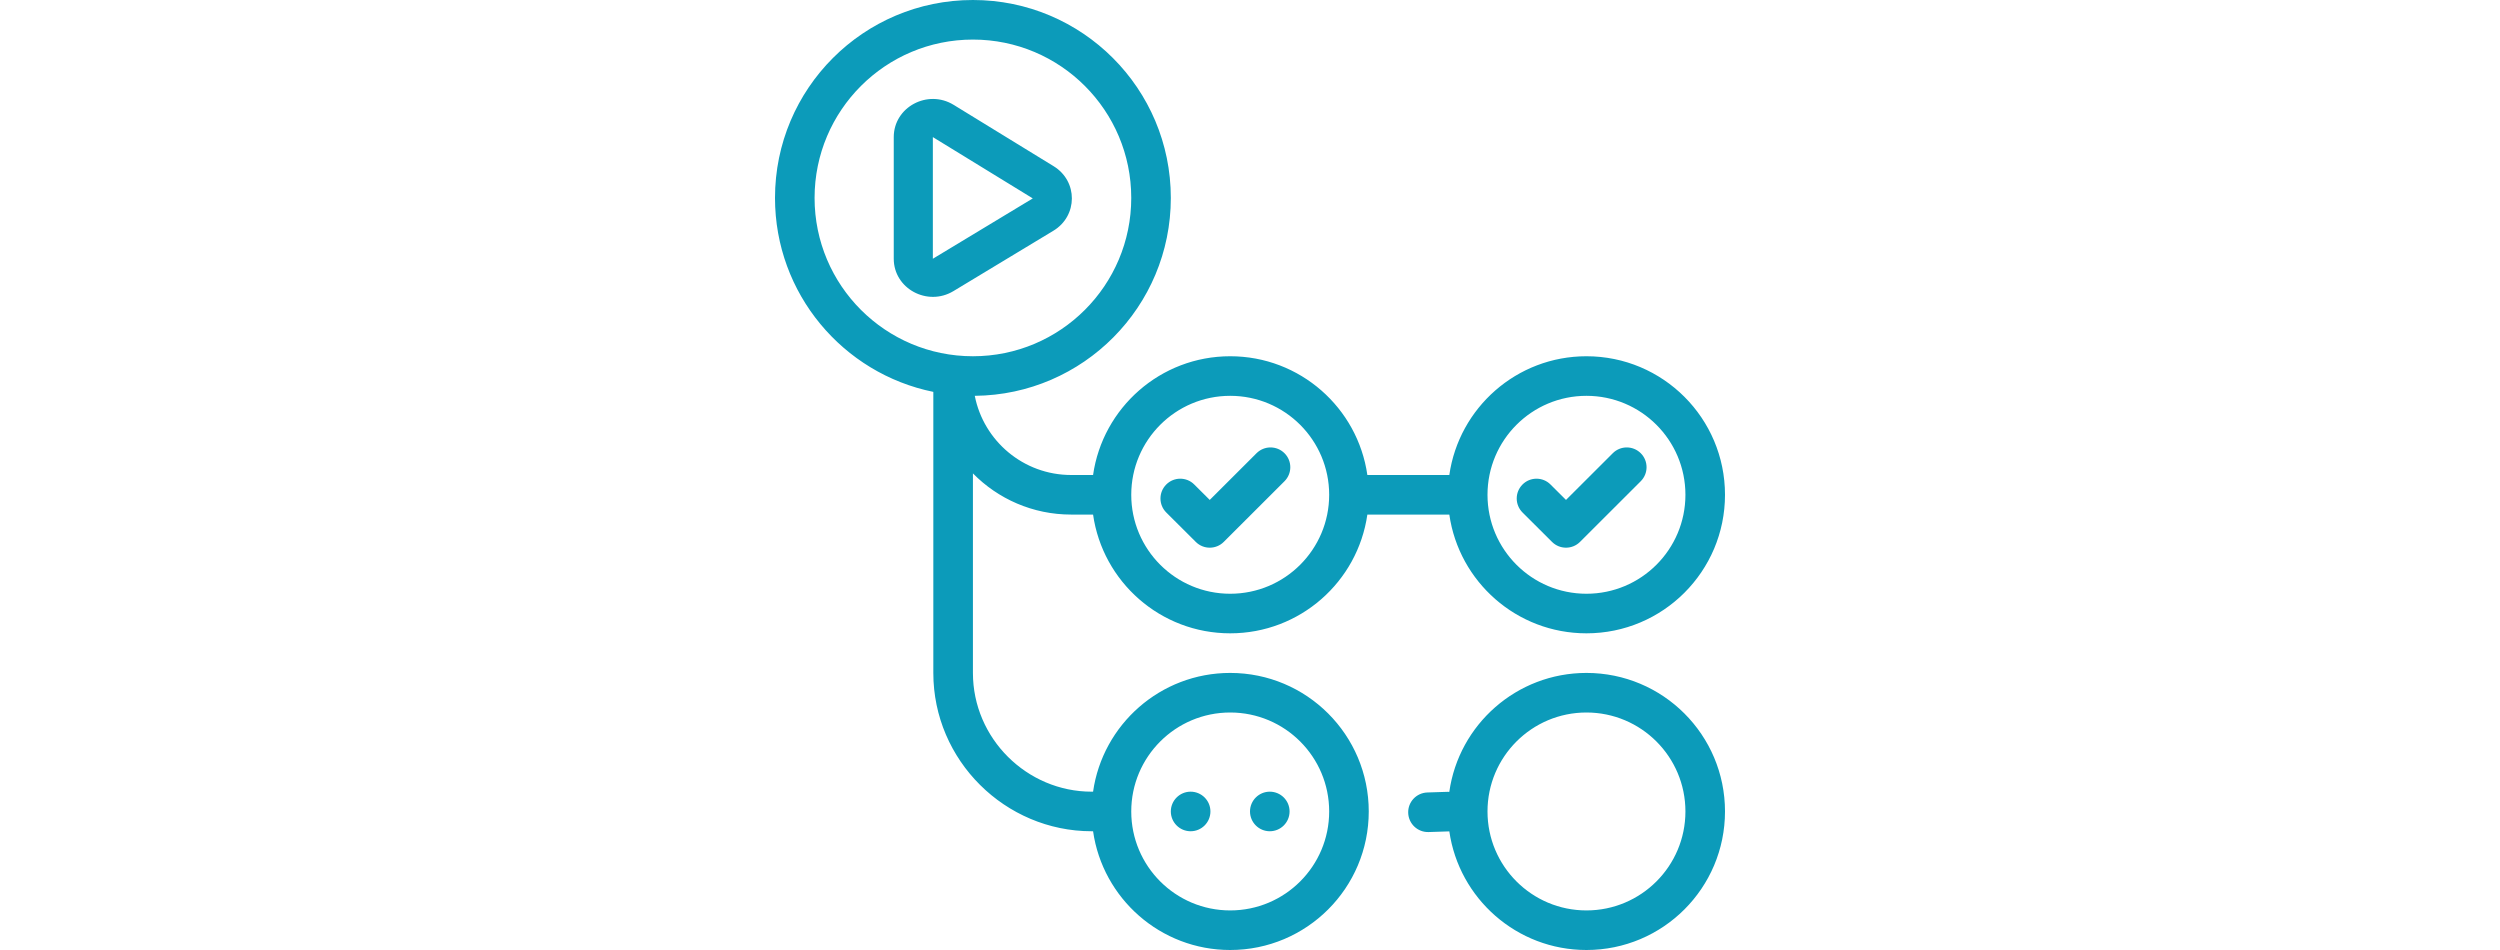 <svg width="100" height="38" viewBox="0 0 100 38" fill="none" xmlns="http://www.w3.org/2000/svg">
<path fill-rule="evenodd" clip-rule="evenodd" d="M32.583 7.917C32.583 4.419 35.419 1.583 38.917 1.583C42.415 1.583 45.25 4.419 45.25 7.917C45.25 11.415 42.415 14.25 38.917 14.25C35.419 14.25 32.583 11.415 32.583 7.917ZM38.917 0C34.544 0 31 3.544 31 7.917C31 11.747 33.72 14.941 37.333 15.675V26.917C37.333 30.418 40.206 33.25 43.667 33.25H43.723C44.107 35.936 46.417 38 49.208 38C52.269 38 54.75 35.519 54.75 32.458C54.75 29.398 52.269 26.917 49.208 26.917C46.416 26.917 44.107 28.981 43.723 31.667H43.667C41.074 31.667 38.917 29.537 38.917 26.917L38.917 18.936C39.917 19.953 41.308 20.583 42.847 20.583H43.723C44.107 23.269 46.416 25.333 49.208 25.333C52 25.333 54.31 23.269 54.694 20.583H57.973C58.357 23.269 60.666 25.333 63.458 25.333C66.519 25.333 69 22.852 69 19.792C69 16.731 66.519 14.25 63.458 14.25C60.666 14.25 58.357 16.314 57.973 19H54.694C54.31 16.314 52 14.25 49.208 14.25C46.417 14.25 44.107 16.314 43.723 19H42.847C40.938 19 39.346 17.638 38.991 15.833C43.329 15.793 46.833 12.264 46.833 7.917C46.833 3.544 43.289 0 38.917 0ZM45.25 32.458C45.25 34.645 47.022 36.417 49.208 36.417C51.395 36.417 53.167 34.645 53.167 32.458C53.167 30.272 51.395 28.5 49.208 28.5C47.022 28.5 45.25 30.272 45.25 32.458ZM45.25 19.792C45.25 17.605 47.022 15.833 49.208 15.833C51.395 15.833 53.167 17.605 53.167 19.792C53.167 21.978 51.395 23.75 49.208 23.75C47.022 23.75 45.25 21.978 45.25 19.792ZM59.5 32.458C59.5 30.272 61.272 28.5 63.458 28.5C65.644 28.5 67.417 30.272 67.417 32.458C67.417 34.645 65.644 36.417 63.458 36.417C61.272 36.417 59.5 34.645 59.5 32.458ZM63.458 26.917C60.664 26.917 58.352 28.985 57.972 31.674C57.946 31.673 57.921 31.672 57.895 31.673L57.093 31.699C56.656 31.714 56.313 32.079 56.328 32.516C56.342 32.953 56.708 33.296 57.145 33.282L57.946 33.256C57.955 33.255 57.964 33.255 57.973 33.254C58.359 35.938 60.668 38 63.458 38C66.519 38 69 35.519 69 32.458C69 29.398 66.519 26.917 63.458 26.917ZM51.381 18.13C51.69 18.439 51.689 18.94 51.38 19.249L48.95 21.676C48.641 21.984 48.141 21.985 47.832 21.677L46.652 20.501C46.342 20.192 46.341 19.691 46.65 19.381C46.958 19.071 47.46 19.07 47.769 19.379L48.39 19.997L50.261 18.129C50.571 17.82 51.072 17.82 51.381 18.13ZM59.5 19.792C59.5 17.605 61.272 15.833 63.458 15.833C65.644 15.833 67.417 17.605 67.417 19.792C67.417 21.978 65.644 23.75 63.458 23.75C61.272 23.75 59.5 21.978 59.5 19.792ZM65.631 18.13C65.94 18.439 65.939 18.94 65.63 19.249L63.2 21.676C62.891 21.984 62.391 21.985 62.082 21.677L60.902 20.501C60.592 20.192 60.591 19.691 60.9 19.381C61.208 19.071 61.71 19.07 62.019 19.379L62.64 19.997L64.511 18.129C64.82 17.82 65.322 17.82 65.631 18.13ZM47.625 31.667C48.062 31.667 48.417 32.022 48.417 32.458C48.417 32.896 48.062 33.25 47.625 33.25C47.188 33.25 46.833 32.896 46.833 32.458C46.833 32.022 47.188 31.667 47.625 31.667ZM51.583 32.458C51.583 32.022 51.228 31.667 50.792 31.667C50.355 31.667 50 32.022 50 32.458C50 32.896 50.355 33.25 50.792 33.25C51.228 33.25 51.583 32.896 51.583 32.458ZM41.311 7.936L37.314 5.484L37.314 10.35L41.311 7.936ZM35.75 5.484C35.75 4.285 37.106 3.556 38.147 4.195L42.145 6.648C43.123 7.247 43.117 8.637 42.135 9.23L38.138 11.644C37.096 12.273 35.75 11.543 35.75 10.35V5.484Z" fill="#0C9BBA"/>
</svg>
